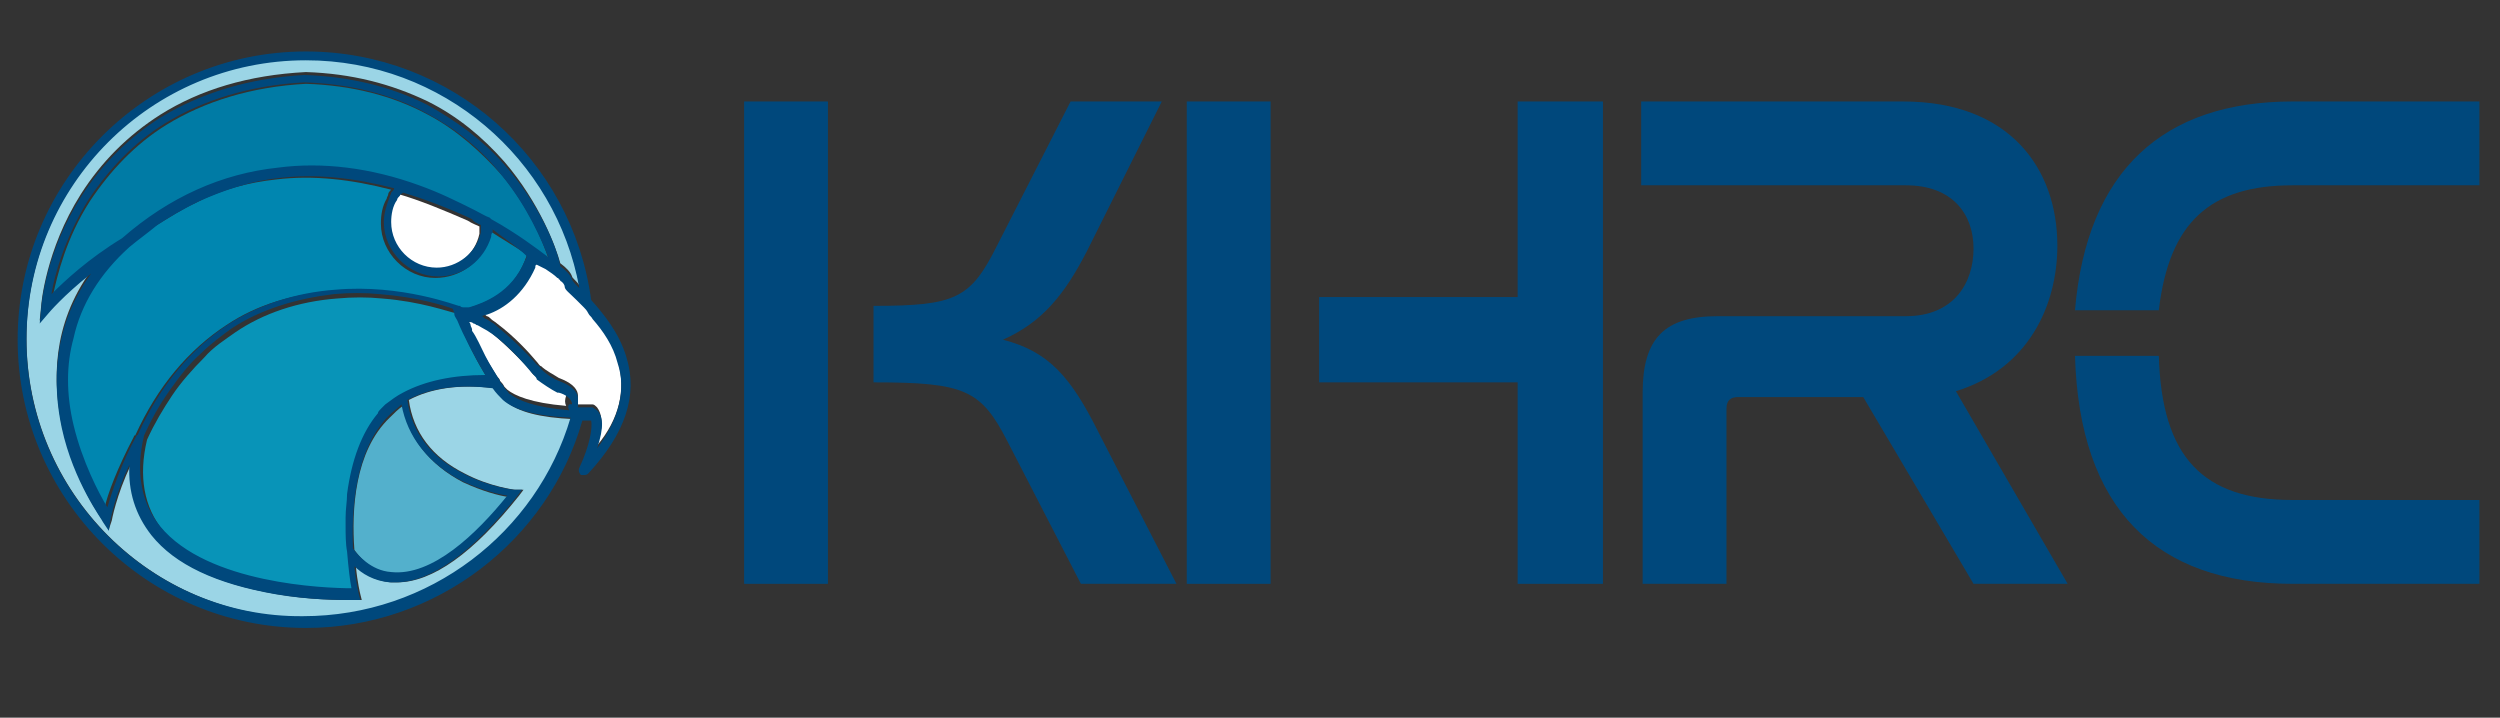<svg xmlns="http://www.w3.org/2000/svg" xmlns:xlink="http://www.w3.org/1999/xlink" id="Layer_1" x="0px" y="0px" viewBox="0 0 170 48.8" style="enable-background:new 0 0 170 48.8;" xml:space="preserve"><rect x="0" y="0" width="170" height="48.8" fill="#333333" stroke="none"/> <style type="text/css"> .st0{fill:#00487C;} .st1{fill:#9BD5E6;} .st2{fill:#53B0CC;} .st3{fill:#007BA5;} .st4{fill:#0086B0;} .st5{fill:#0894B8;} .st6{fill:#FFFFFF;} </style> <g id="Layer_2"> </g> <g id="Layer_1_1_"> <g> <g> <g> <polygon class="st0" points="56.3,20.8 56.3,6.9 50.6,6.9 50.6,39.7 56.3,39.7 56.3,26 "></polygon> </g> <g> <path class="st0" d="M68.2,23.1c2.7-1.2,4.2-3.1,5.7-6L79,6.9h-6.2l-5,9.8c-1.8,3.6-2.8,4.1-8.4,4.1V26c6.2,0,7.3,0.5,9.1,4 l5,9.7H80l-5.3-10.3C72.8,25.6,71.3,23.9,68.2,23.1z"></path> </g> <g> <polygon class="st0" points="86.4,20.2 86.4,6.9 80.7,6.9 80.7,39.7 86.4,39.7 86.4,26 "></polygon> </g> <g> <polygon class="st0" points="103.2,20.2 89.7,20.2 89.7,26 103.2,26 103.2,39.7 109,39.7 109,6.9 103.2,6.9 "></polygon> </g> <g> <path class="st0" d="M139.9,16.7c0-5.2-3.2-9.8-10.5-9.8h-17.8v5.7h18c3.2,0,4.6,2,4.6,4.3s-1.3,4.6-4.6,4.6h-12.8 c-3.6,0-5.1,1.5-5.1,5.2v13h5.7V27.8c0-0.6,0.3-0.8,0.8-0.8h8.5l7.5,12.7h6.4L133,26.6C137.9,25.1,139.9,20.8,139.9,16.7z"></path> </g> <g> <path class="st0" d="M155.9,12.6h12.7V6.9h-12.7c-8.8,0-14,4.7-14.8,14.2h5.7C147.5,15.1,150.3,12.6,155.9,12.6z"></path> </g> <g> <path class="st0" d="M155.9,39.7h12.7V34h-12.7c-6.1,0-8.9-2.9-9.1-9.8h-5.7C141.4,34.6,146.6,39.7,155.9,39.7z"></path> </g> </g> <g> <g> <path class="st1" d="M33.6,26.4c-2.3-0.3-4.3,0-5.8,0.8c0.3,2.2,1.6,3.9,3.8,5c1.7,0.9,3.4,1.1,3.4,1.1h0.6l-0.3,0.4 c-3.1,3.9-5.9,5.9-8.3,5.9c-0.1,0-0.3,0-0.4,0c-1.1-0.1-1.9-0.6-2.4-1.1c0.1,1.1,0.3,1.9,0.3,1.9l0.1,0.4h-0.4c0,0-0.1,0-0.3,0 c-0.8,0-2.8,0-5.1-0.4c-4-0.7-6.8-2-8.4-4c-1.1-1.4-1.6-3-1.5-4.8c-1,2.1-1.3,3.8-1.3,3.8L7.4,36L7,35.4c-0.1-0.1-2-2.8-2.8-6.5 c-0.6-2.9-0.7-6.8,2-10.5c-1.8,1.5-2.8,2.7-2.9,2.7l-0.6,0.7l0.1-1c0-0.1,0.3-3.8,2.7-7.6c1.4-2.2,3.2-4,5.4-5.4 c2.7-1.7,6-2.7,9.9-2.9l0,0l0,0c3.1,0.1,5.8,0.8,8.3,2c2,1,3.7,2.4,5.2,4.1c2.4,2.8,3.5,5.8,3.8,6.9l0,0 c0.4,0.3,0.7,0.6,0.8,0.9c0,0.1,0.3,0.3,0.5,0.6C37.8,10.7,30,4,20.8,4c-10.5,0-19,8.5-19,19s8.5,19,19,19 c8.6,0,15.9-5.7,18.2-13.5c-2.3-0.1-3.8-0.5-4.6-1.2C34.1,27,33.9,26.7,33.6,26.4z"></path> <path class="st2" d="M24.1,37.4c0.3,0.4,1.1,1.5,2.6,1.6c2.7,0.2,5.7-2.6,7.9-5.2c-0.7-0.1-1.8-0.4-3.1-1 c-2.3-1.2-3.7-3-4.1-5.2c-0.3,0.2-0.6,0.5-0.9,0.8C24.1,30.7,23.9,34.7,24.1,37.4z"></path> <path class="st3" d="M37.3,17.6c-0.4-1.2-1.3-3.4-3.1-5.6c-1.5-1.7-3.2-3.2-5.1-4.2c-2.4-1.3-5.2-2-8.3-2.1 c-3.7,0.2-6.9,1.2-9.5,2.8c-2.1,1.3-3.8,3.1-5.2,5.2c-1.6,2.5-2.2,5-2.5,6.4c0.8-0.8,2.4-2.3,4.6-3.7l0,0 c3.2-2.7,6.8-4.3,10.6-4.8c3.1-0.3,6.3,0,9.6,1.2c1.4,0.5,2.7,1.1,3.8,1.7c0.3,0.1,0.7,0.3,1,0.5l0.1,0.1l0,0 C35.2,16,36.5,17,37.3,17.6L37.3,17.6z"></path> <path class="st4" d="M35.7,17.7c0-0.1,0.1-0.2,0.1-0.3v-0.1c-0.7-0.5-1.6-1-2.5-1.6c0,0.1,0,0.1,0,0.2s0,0.2-0.1,0.3 c-0.4,1.6-1.9,2.7-3.6,2.7c-2,0-3.7-1.7-3.7-3.7c0-0.6,0.1-1.2,0.4-1.7c0-0.1,0.1-0.2,0.1-0.3s0.1-0.2,0.2-0.3l0,0 c-2.7-0.7-5.3-1-7.8-0.7c-1.9,0.2-3.8,0.7-5.5,1.6c-0.9,0.4-1.8,1-2.8,1.6c-0.7,0.4-1.3,1-1.9,1.5l0,0c-1.9,1.8-3.3,3.9-3.8,6.2 c-0.4,1.8-0.4,3.8,0,5.9c0.6,2.6,1.7,4.7,2.3,5.6c0.2-1,0.9-2.8,2-4.9c0,0,0-0.1,0.1-0.1c1.5-3.3,3.6-5.8,6.2-7.5 c2.1-1.4,4.5-2.1,7.2-2.3c4.6-0.4,8.3,1,8.4,1.1h0.1c0,0,0.2,0,0.3,0.1c0.1,0,0.2,0,0.3,0C33,20.6,34.8,20,35.7,17.7z"></path> <path class="st5" d="M33.2,25.8c-0.8-1.2-1.5-2.7-1.9-3.7c0-0.1-0.1-0.3-0.2-0.4l0,0c0-0.1-0.1-0.3-0.1-0.4 c-0.5-0.1-2.4-0.8-5-1c-1-0.1-2-0.1-3.1,0c-2.6,0.2-5,1-6.9,2.3c-0.7,0.5-1.5,1-2.1,1.7c-0.8,0.8-1.6,1.7-2.2,2.6 c-0.6,0.9-1.2,1.9-1.7,3l0,0c-0.6,2.5-0.2,4.6,1.1,6.2c3.2,4,11.2,4.2,13,4.2c-0.1-0.5-0.2-1.4-0.3-2.5c0-0.5-0.1-1.2-0.1-1.8 c0-0.2,0-0.4,0-0.5c0-0.5,0-1.1,0.1-1.6c0.2-2.3,1-4.2,2.1-5.5c0.1-0.1,0.1-0.2,0.2-0.3c0.1-0.1,0.2-0.2,0.3-0.3 c0.3-0.3,0.7-0.6,1.2-0.8C28.9,25.9,30.8,25.5,33.2,25.8z"></path> <path class="st6" d="M37.8,26.4C37.8,26.4,37.7,26.3,37.8,26.4c-0.5-0.2-1.1-0.6-1.5-0.9c0,0-0.2-0.2-0.3-0.4 c-1.6-1.7-2.7-2.6-3.4-3.1c-0.1-0.1-0.3-0.1-0.4-0.2c0,0-0.1,0-0.2-0.1c-0.1,0-0.2,0-0.3-0.1c0,0.1,0.1,0.1,0.1,0.2 s0.1,0.2,0.1,0.3v0.1c0.2,0.5,0.5,1.2,0.9,1.7c0.3,0.6,0.7,1.2,1,1.7c0.1,0.1,0.2,0.2,0.2,0.3c0.1,0.1,0.2,0.2,0.3,0.4 c0.1,0.1,0.1,0.1,0.2,0.2c0.5,0.4,1.6,0.9,4,1.1c-0.1-0.2-0.1-0.4,0-0.7C38.8,26.7,38.2,26.5,37.8,26.4z"></path> <path class="st6" d="M42,24.5c-0.3-1.2-1-2.2-1.7-3c-0.1-0.1-0.2-0.3-0.3-0.4s-0.2-0.2-0.3-0.4c-0.2-0.2-0.3-0.4-0.5-0.5 c-0.5-0.5-0.7-0.7-0.8-0.9c0-0.1-0.1-0.2-0.3-0.4c0,0-0.1,0-0.1-0.1c0,0-0.1,0-0.1-0.1c-0.2-0.2-0.5-0.4-0.8-0.6 c-0.2-0.1-0.4-0.2-0.6-0.3c0,0.1,0,0.2-0.1,0.2c-0.7,1.8-2.1,2.7-3.3,3.2c-0.1,0-0.3,0.1-0.4,0.1h0.1l0,0c0.1,0,0.2,0.1,0.3,0.2 c0.1,0,0.2,0.1,0.3,0.2s0.3,0.2,0.4,0.3c1.2,0.9,2.2,2,2.7,2.6c0.1,0.1,0.2,0.3,0.3,0.3c0.3,0.3,0.9,0.6,1.2,0.8l0,0 c1.1,0.4,1.3,0.9,1.3,1.2c0,0.1,0,0.2,0,0.2l0,0c0,0.2,0,0.4,0,0.4s0.1,0,0.2,0s0.2,0,0.3,0l0,0h0.1l0,0c0.1,0,0.2,0,0.3,0h0.1 c0.1,0,0.2,0.1,0.3,0.2c0.3,0.4,0.5,1.1,0,2.6C42.1,28.5,42.6,26.5,42,24.5z"></path> <path class="st6" d="M29.6,18.3c1.5,0,2.7-1,3-2.4c0-0.1,0-0.2,0-0.3s0-0.1,0-0.2l0,0c-0.2-0.1-0.5-0.2-0.8-0.4 c-1.6-0.7-3.3-1.4-4.7-1.8c0,0.1-0.1,0.1-0.2,0.2c0,0.1-0.1,0.2-0.2,0.3c-0.2,0.4-0.4,1-0.4,1.5C26.5,16.8,27.9,18.3,29.6,18.3z "></path> </g> <path class="st0" d="M42.6,24.3c-0.5-1.7-1.6-3-2.4-3.9c-1.3-9.6-9.5-16.9-19.4-16.9C10,3.5,1.2,12.3,1.2,23.1S10,42.7,20.8,42.7 c8.9,0,16.5-6,18.8-14.1c0.2,0,0.4,0,0.6,0l0,0l0,0c0.1,0.5-0.1,1.7-0.8,3.2c-0.1,0.2,0,0.4,0.1,0.5c0,0,0.1,0,0.2,0 c0.1,0,0.2,0,0.3-0.1C42.5,29.5,43.4,26.9,42.6,24.3z M40.6,30.5c0.5-1.5,0.4-2.2,0-2.6c-0.1-0.1-0.2-0.1-0.3-0.2h-0.1 c-0.1,0-0.2,0-0.3,0l0,0h-0.1l0,0c-0.1,0-0.2,0-0.3,0s-0.1,0-0.2,0c0,0,0-0.2,0-0.4l0,0c0,0,0-0.1,0-0.2c0-0.3-0.2-0.8-1.3-1.2 l0,0c-0.3-0.1-0.8-0.4-1.2-0.8c0,0-0.1-0.2-0.3-0.3c-0.5-0.6-1.6-1.7-2.7-2.6c-0.1-0.1-0.2-0.2-0.4-0.3c-0.1-0.1-0.2-0.1-0.3-0.2 c-0.1,0-0.2-0.1-0.3-0.2l0,0h-0.1c0.1,0,0.3-0.1,0.4-0.1c1.2-0.4,2.5-1.4,3.3-3.2c0-0.1,0-0.2,0.1-0.2c0.2,0.1,0.4,0.2,0.6,0.3 c0.3,0.2,0.6,0.4,0.8,0.6c0,0,0.1,0,0.1,0.1c0,0,0.1,0,0.1,0.1c0.2,0.1,0.3,0.3,0.3,0.4c0,0.2,0.3,0.4,0.8,0.9 c0.1,0.1,0.3,0.3,0.5,0.5c0.1,0.1,0.2,0.2,0.3,0.4s0.2,0.2,0.3,0.4c0.7,0.8,1.4,1.8,1.7,3C42.6,26.5,42.1,28.5,40.6,30.5z M1.8,23.1c0-10.5,8.5-19,19-19c9.3,0,17,6.7,18.6,15.5c-0.2-0.2-0.5-0.5-0.5-0.6c-0.1-0.3-0.4-0.6-0.8-0.9l0,0 c-0.2-1.2-1.4-4.2-3.8-6.9c-1.5-1.7-3.3-3-5.3-4.1c-2.4-1.2-5.2-1.9-8.3-2l0,0l0,0c-3.7,0.2-7,1.2-9.8,2.9 c-2.2,1.4-4,3.2-5.4,5.4c-2.4,3.8-2.7,7.4-2.7,7.6l-0.1,1l0.6-0.7c0,0,1-1.2,2.9-2.7c-2.7,3.7-2.6,7.7-2,10.5 C5,32.8,7,35.4,7,35.5l0.4,0.6l0.1-0.7c0,0,0.3-1.7,1.3-3.8c-0.1,1.8,0.4,3.4,1.5,4.8c1.6,2,4.4,3.3,8.4,4 c2.3,0.4,4.4,0.4,5.1,0.4c0.2,0,0.3,0,0.3,0h0.4l-0.1-0.4c0,0-0.2-0.8-0.3-1.9c0.5,0.5,1.3,1,2.4,1.1c0.1,0,0.3,0,0.4,0 c2.4,0,5.2-2,8.3-5.9l0.3-0.4h-0.6c0,0-1.7-0.2-3.4-1.1c-2.2-1.1-3.5-2.8-3.8-5c1.5-0.8,3.4-1.1,5.8-0.8c0.2,0.3,0.5,0.6,0.7,0.8 c0.8,0.7,2.3,1.1,4.6,1.2c-2.3,7.8-9.6,13.5-18.2,13.5C10.3,42,1.8,33.5,1.8,23.1z M35.8,17.4c0,0.1,0,0.2-0.1,0.3 c-0.9,2.2-2.8,2.9-3.8,3.2c-0.1,0-0.2,0-0.3,0c-0.1,0-0.3,0-0.3-0.1h-0.1c-0.1,0-3.9-1.5-8.4-1.1c-2.7,0.2-5.1,1-7.2,2.3 c-2.6,1.7-4.7,4.2-6.2,7.5c0,0,0,0.1-0.1,0.1c-1.1,2-1.7,3.9-2,4.9c-0.6-1-1.7-3.1-2.3-5.6c-0.5-2.1-0.5-4.1,0-5.9 c0.5-2.3,1.8-4.4,3.8-6.2l0,0c0.6-0.5,1.3-1,1.9-1.5c0.9-0.6,1.8-1.1,2.8-1.6c1.8-0.8,3.6-1.4,5.5-1.6c2.5-0.3,5.1,0,7.8,0.7l0,0 c0,0.1-0.1,0.2-0.2,0.3c0,0.1-0.1,0.2-0.1,0.3c-0.2,0.5-0.4,1.1-0.4,1.7c0,2,1.7,3.7,3.7,3.7c1.7,0,3.1-1.1,3.6-2.7 c0-0.1,0-0.2,0.1-0.3c0-0.1,0-0.1,0-0.2C34.4,16.3,35.2,16.8,35.8,17.4C35.8,17.3,35.8,17.4,35.8,17.4z M38.7,27.9 c-2.4-0.2-3.5-0.7-4-1.1c-0.1,0-0.1-0.1-0.2-0.2c-0.1-0.1-0.2-0.2-0.3-0.4C34.1,26.1,34,26,34,25.9c-0.3-0.5-0.7-1.1-1-1.7 s-0.6-1.3-0.9-1.7v-0.1c0-0.1-0.1-0.2-0.1-0.3c0-0.1-0.1-0.2-0.1-0.2c0.1,0,0.2,0,0.3,0.1c0,0,0.1,0,0.2,0.1 c0.1,0,0.2,0.1,0.4,0.2c0.8,0.4,1.9,1.3,3.4,3.1c0.2,0.2,0.3,0.3,0.3,0.4c0.4,0.3,1,0.7,1.4,0.9c0,0,0,0,0.1,0 c0.4,0.1,0.9,0.4,0.9,0.8C38.6,27.4,38.6,27.7,38.7,27.9z M26.4,28.3c0.3-0.3,0.6-0.5,0.9-0.8c0.4,2.2,1.8,4,4.1,5.2 c1.3,0.6,2.4,0.9,3.1,1c-2.1,2.6-5.1,5.5-7.9,5.2c-1.4-0.1-2.3-1.2-2.6-1.6C23.9,34.7,24.1,30.7,26.4,28.3z M27.4,26.7 c-0.4,0.2-0.8,0.5-1.2,0.8c-0.1,0.1-0.2,0.2-0.3,0.3c-0.1,0.1-0.2,0.2-0.2,0.3c-1.1,1.3-1.8,3.2-2.1,5.5c0,0.5-0.1,1-0.1,1.6 c0,0.2,0,0.3,0,0.5c0,0.6,0,1.3,0.1,1.8c0.1,1.2,0.2,2,0.3,2.5c-1.8,0-9.8-0.3-13-4.2c-1.3-1.6-1.7-3.7-1.1-6.2l0,0 c0.5-1.1,1-2,1.7-3s1.4-1.9,2.2-2.6c0.6-0.6,1.4-1.2,2.1-1.7c2-1.3,4.4-2,6.9-2.3c1.1-0.1,2.1-0.1,3.1,0c2.6,0.2,4.5,0.8,5,1 c0,0.1,0.1,0.2,0.1,0.4l0,0c0,0.1,0.1,0.2,0.2,0.4c0.4,1,1.2,2.5,1.9,3.7C30.8,25.5,28.9,25.9,27.4,26.7z M32.7,15.3 c0,0.1,0,0.1,0,0.2s0,0.2,0,0.3c-0.3,1.4-1.6,2.4-3,2.4c-1.7,0-3.1-1.4-3.1-3.1c0-0.5,0.1-1.1,0.4-1.5c0-0.1,0.1-0.2,0.2-0.3 c0-0.1,0.1-0.1,0.2-0.2c1.4,0.4,3.2,1.1,4.7,1.8C32.2,15.1,32.5,15.2,32.7,15.3L32.7,15.3z M37.3,17.5c-0.8-0.6-2.1-1.6-3.9-2.6 l0,0l-0.1-0.1c-0.3-0.1-0.6-0.3-1-0.5c-1.2-0.6-2.4-1.2-3.8-1.7c-3.3-1.2-6.6-1.6-9.6-1.2c-3.8,0.4-7.4,2-10.6,4.8l0,0 C6,17.6,4.4,19.1,3.5,20c0.2-1.3,0.9-3.8,2.5-6.4c1.4-2.1,3.1-3.9,5.2-5.2c2.6-1.6,5.8-2.6,9.5-2.8c3.1,0.1,5.9,0.8,8.3,2.1 c1.9,1,3.7,2.4,5.1,4.2C35.9,14.1,36.8,16.3,37.3,17.5C37.3,17.6,37.3,17.6,37.3,17.5z"></path> </g> </g> </g> </svg>